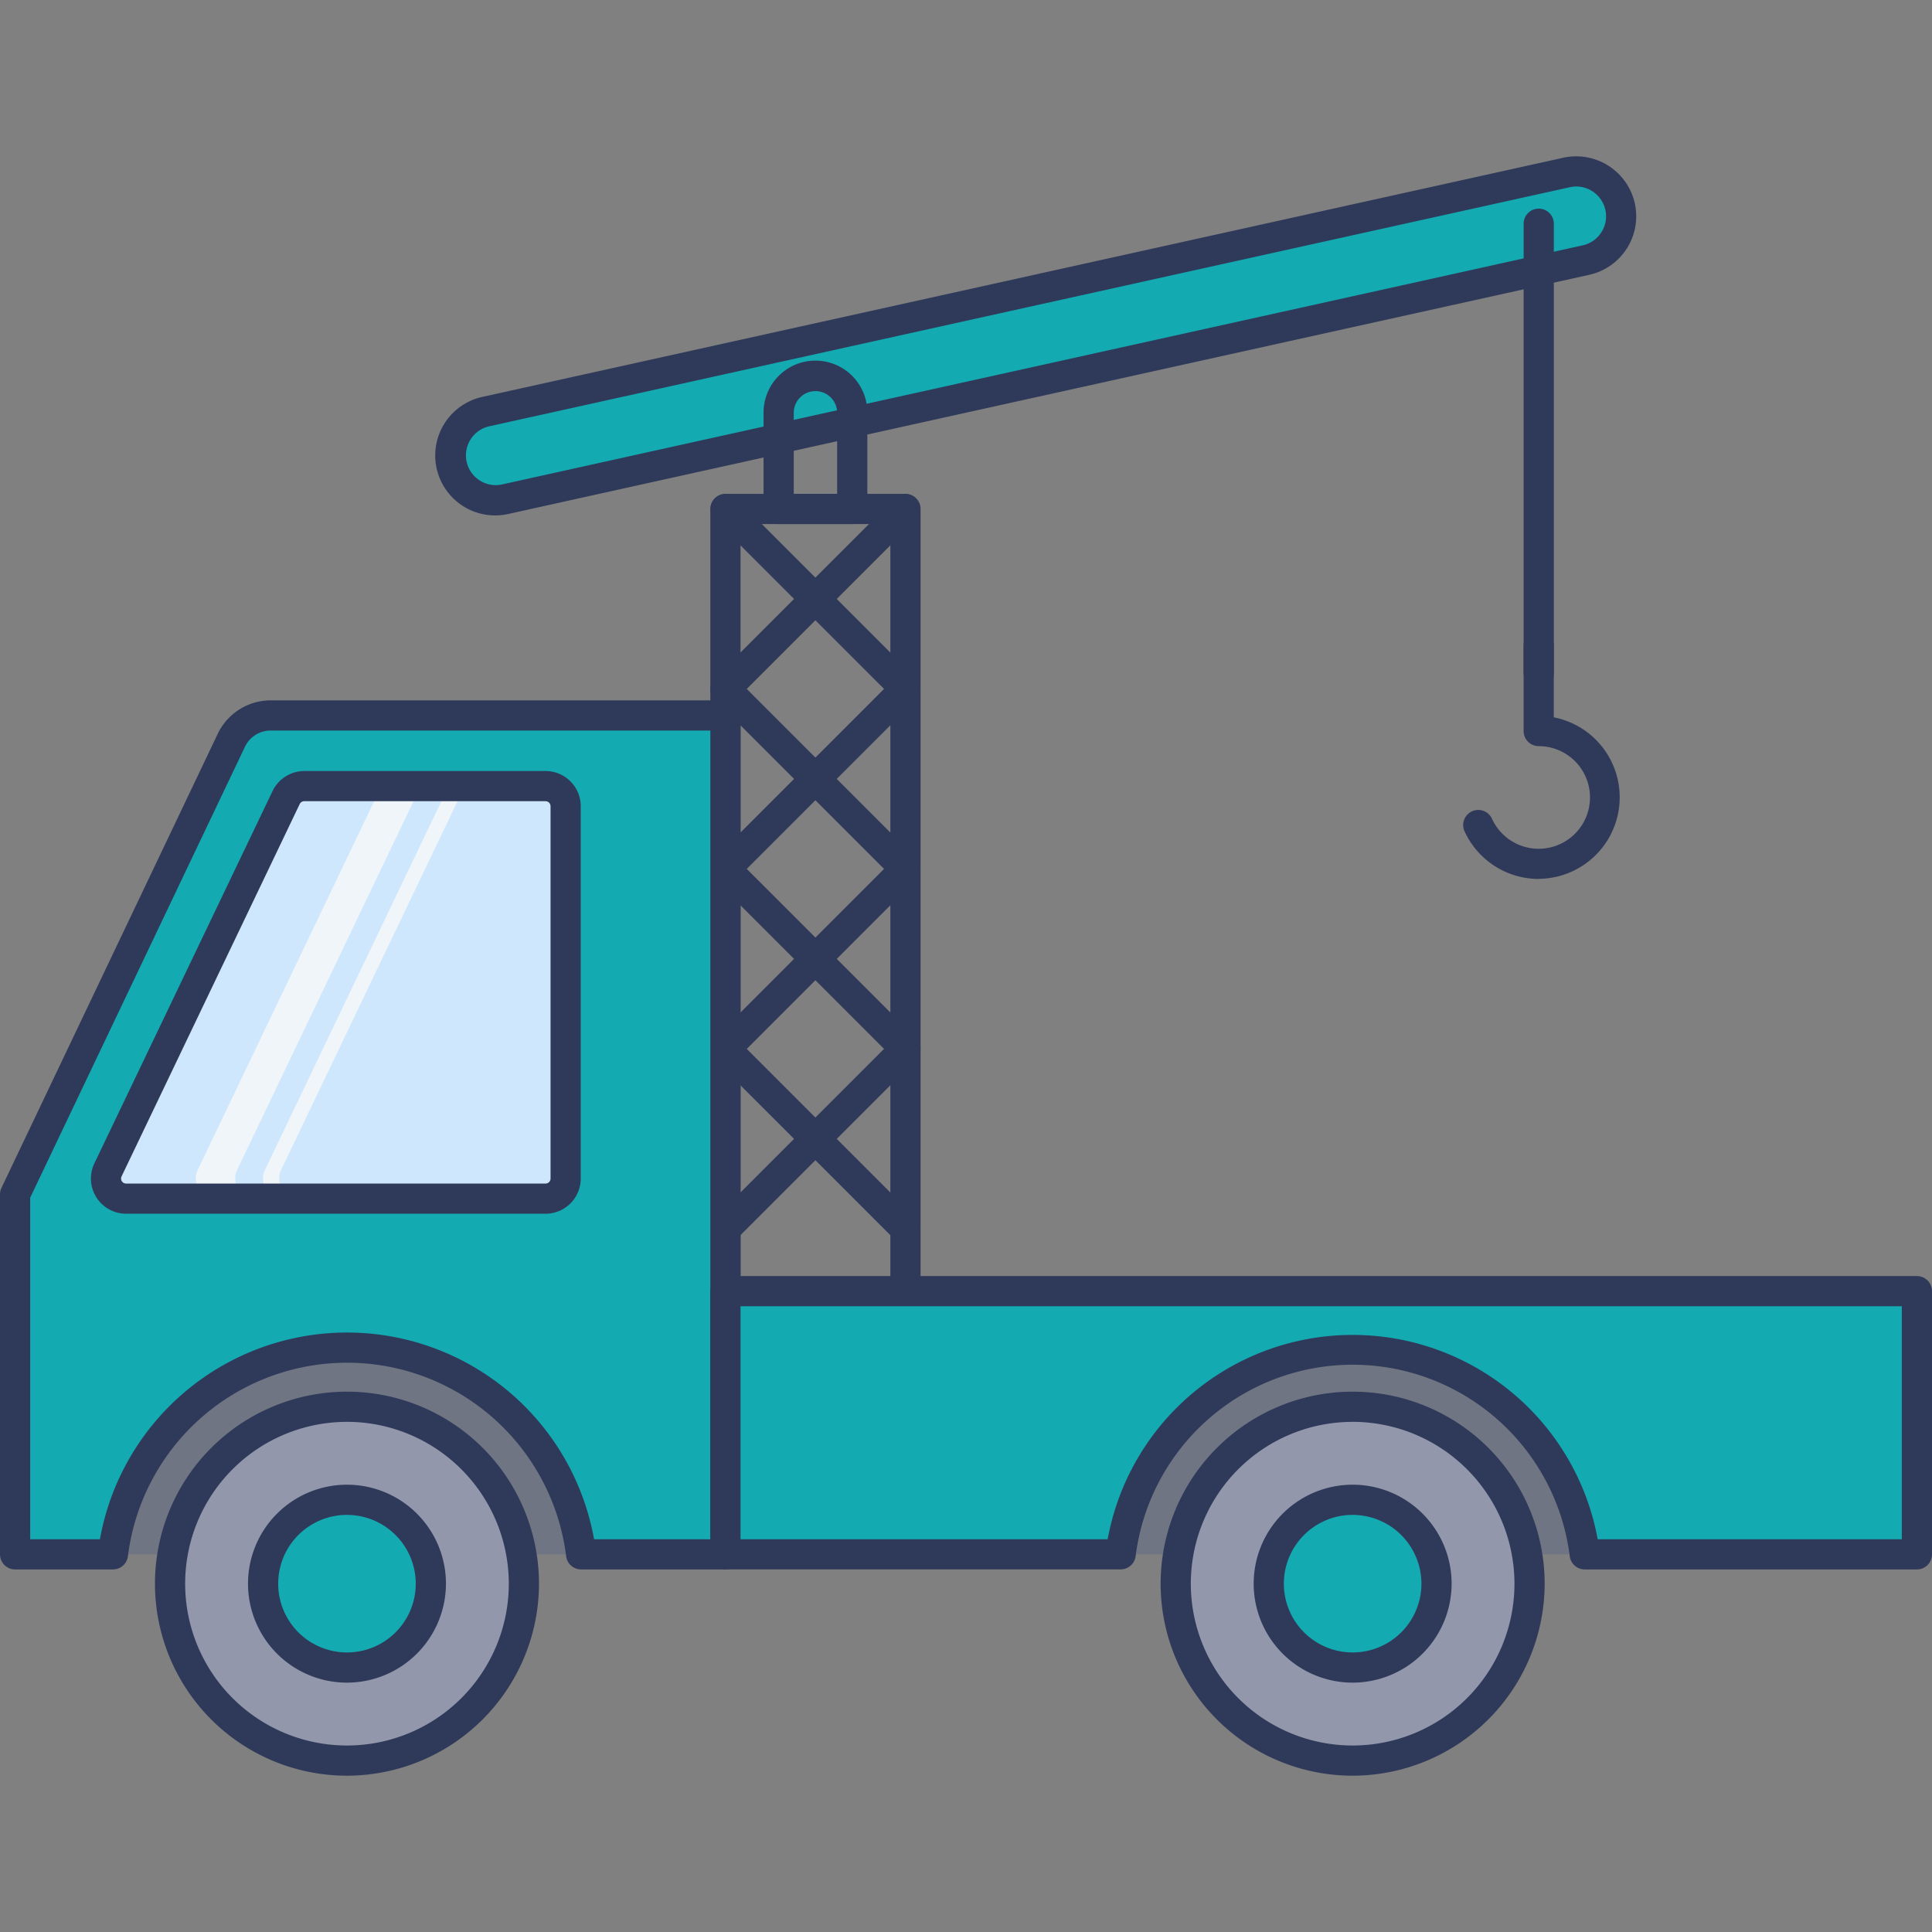 <?xml version="1.0"?>
<svg xmlns="http://www.w3.org/2000/svg" xmlns:xlink="http://www.w3.org/1999/xlink" xmlns:svgjs="http://svgjs.com/svgjs" version="1.1" width="512" height="512" x="0" y="0" viewBox="0 0 128 128" style="enable-background:new 0 0 512 512" xml:space="preserve" class=""><rect x="0" y="0" width="128" height="128" fill="#808080" stroke="none"/><g><path xmlns="http://www.w3.org/2000/svg" d="m4.29 94.261v8.719h3.19 97.51 5.662v-14.505l-107.06-.836z" fill="#707583" data-original="#707583" style="" class=""/><path xmlns="http://www.w3.org/2000/svg" d="m107.334 13.687a2.972 2.972 0 0 0 -3.544-2.26l-71.625 15.847a2.972 2.972 0 0 0 1.284 5.8l71.625-15.844a2.972 2.972 0 0 0 2.26-3.543z" fill="#14aab1" data-original="#d9e2e9" style="" class=""/><g xmlns="http://www.w3.org/2000/svg" fill="#2f3a5a"><path d="m32.8 34.149a3.973 3.973 0 0 1 -.851-7.852l71.625-15.847a3.98 3.98 0 0 1 4.736 3.021 3.972 3.972 0 0 1 -3.021 4.736l-71.624 15.847a4.021 4.021 0 0 1 -.865.095zm71.633-21.792a1.96 1.96 0 0 0 -.427.047l-71.625 15.847a1.972 1.972 0 0 0 .853 3.85l71.625-15.847a1.971 1.971 0 0 0 1.5-2.351 1.975 1.975 0 0 0 -1.926-1.546z" fill="#2f3a5a" data-original="#2f3a5a" style="" class=""/><path d="m59.989 88.639h-11.927a1 1 0 0 1 -1-1v-53.919a1 1 0 0 1 1-1h11.927a1 1 0 0 1 1 1v53.919a1 1 0 0 1 -1 1zm-10.928-2h9.928v-51.919h-9.927z" fill="#2f3a5a" data-original="#2f3a5a" style="" class=""/><path d="m59.984 46.643a1 1 0 0 1 -.707-.293l-11.923-11.923a1 1 0 0 1 1.414-1.414l11.923 11.923a1 1 0 0 1 -.707 1.707z" fill="#2f3a5a" data-original="#2f3a5a" style="" class=""/><path d="m48.062 46.643a1 1 0 0 1 -.707-1.707l11.922-11.923a1 1 0 0 1 1.414 1.414l-11.922 11.923a1 1 0 0 1 -.707.293z" fill="#2f3a5a" data-original="#2f3a5a" style="" class=""/><path d="m59.984 58.567a1 1 0 0 1 -.707-.293l-11.923-11.924a1 1 0 0 1 1.414-1.414l11.923 11.924a1 1 0 0 1 -.707 1.707z" fill="#2f3a5a" data-original="#2f3a5a" style="" class=""/><path d="m48.062 58.567a1 1 0 0 1 -.707-1.707l11.922-11.924a1 1 0 0 1 1.414 1.414l-11.922 11.924a1 1 0 0 1 -.707.293z" fill="#2f3a5a" data-original="#2f3a5a" style="" class=""/><path d="m59.984 70.49a1 1 0 0 1 -.707-.293l-11.923-11.923a1 1 0 0 1 1.414-1.414l11.923 11.923a1 1 0 0 1 -.707 1.707z" fill="#2f3a5a" data-original="#2f3a5a" style="" class=""/><path d="m48.062 70.49a1 1 0 0 1 -.707-1.707l11.922-11.923a1 1 0 0 1 1.414 1.414l-11.922 11.926a1 1 0 0 1 -.707.29z" fill="#2f3a5a" data-original="#2f3a5a" style="" class=""/><path d="m59.984 82.414a1 1 0 0 1 -.707-.293l-11.923-11.921a1 1 0 0 1 1.414-1.414l11.923 11.921a1 1 0 0 1 -.707 1.707z" fill="#2f3a5a" data-original="#2f3a5a" style="" class=""/><path d="m48.062 82.414a1 1 0 0 1 -.707-1.707l11.922-11.924a1 1 0 0 1 1.414 1.417l-11.922 11.921a1 1 0 0 1 -.707.293z" fill="#2f3a5a" data-original="#2f3a5a" style="" class=""/></g><path xmlns="http://www.w3.org/2000/svg" d="m17.923 47.4a2.871 2.871 0 0 0 -2.592 1.636l-14.331 30.088v23.856h6.48a15.629 15.629 0 0 1 31.017 0h9.563v-55.58z" fill="#14aab1" data-original="#ef5361" style="" class=""/><path xmlns="http://www.w3.org/2000/svg" d="m48.062 103.979h-9.562a1 1 0 0 1 -.992-.877 14.629 14.629 0 0 0 -29.033 0 1 1 0 0 1 -.992.877h-6.483a1 1 0 0 1 -1-1v-23.855a.994.994 0 0 1 .1-.43l14.329-30.084a3.89 3.89 0 0 1 3.494-2.21h30.139a1 1 0 0 1 1 1v55.576a1 1 0 0 1 -1 1.003zm-8.7-2h7.7v-53.579h-29.139a1.882 1.882 0 0 0 -1.689 1.066l-14.234 29.884v22.629h4.62a16.63 16.63 0 0 1 32.738 0z" fill="#2f3a5a" data-original="#2f3a5a" style="" class=""/><path xmlns="http://www.w3.org/2000/svg" d="m36.145 52.082h-15.987a1.33 1.33 0 0 0 -1.2.756l-11.807 24.67a1.33 1.33 0 0 0 1.2 1.9h27.794a1.33 1.33 0 0 0 1.33-1.33v-24.665a1.33 1.33 0 0 0 -1.33-1.331z" fill="#cee7fd" data-original="#cee7fd" style="" class=""/><path xmlns="http://www.w3.org/2000/svg" d="m28.715 52.081a1.333 1.333 0 0 0 -1.2.755l-11.803 24.673a1.335 1.335 0 0 0 1.206 1.908h-2.611a1.335 1.335 0 0 1 -1.207-1.908l11.808-24.673a1.336 1.336 0 0 1 1.206-.755z" fill="#f0f5f9" data-original="#f0f5f9" style="" class=""/><path xmlns="http://www.w3.org/2000/svg" d="m31.637 52.081a1.336 1.336 0 0 0 -1.206.755l-11.807 24.673a1.335 1.335 0 0 0 1.206 1.908h-1.07a1.335 1.335 0 0 1 -1.206-1.908l11.808-24.673a1.337 1.337 0 0 1 1.206-.755z" fill="#f0f5f9" data-original="#f0f5f9" style="" class=""/><path xmlns="http://www.w3.org/2000/svg" d="m36.145 80.413h-27.793a2.331 2.331 0 0 1 -2.1-3.336l11.807-24.67a2.341 2.341 0 0 1 2.1-1.325h15.986a2.333 2.333 0 0 1 2.33 2.331v24.67a2.333 2.333 0 0 1 -2.33 2.33zm-15.988-27.331a.331.331 0 0 0 -.3.188l-11.803 24.67a.33.33 0 0 0 .3.473h27.791a.331.331 0 0 0 .33-.331v-24.669a.331.331 0 0 0 -.33-.331z" fill="#2f3a5a" data-original="#2f3a5a" style="" class=""/><path xmlns="http://www.w3.org/2000/svg" d="m127 85.541v17.439h-22.01a15.494 15.494 0 0 0 -30.745 0h-26.184v-17.439z" fill="#14aab1" data-original="#ef5361" style="" class=""/><path xmlns="http://www.w3.org/2000/svg" d="m127 103.979h-22.01a1 1 0 0 1 -.99-.879 14.494 14.494 0 0 0 -28.761 0 1 1 0 0 1 -.992.876h-26.185a1 1 0 0 1 -1-1v-17.434a1 1 0 0 1 1-1h78.938a1 1 0 0 1 1 1v17.438a1 1 0 0 1 -1 .999zm-21.15-2h20.15v-15.437h-76.938v15.438h24.324a16.5 16.5 0 0 1 32.464 0z" fill="#2f3a5a" data-original="#2f3a5a" style="" class=""/><circle xmlns="http://www.w3.org/2000/svg" cx="22.988" cy="104.923" fill="#9297ab" r="11.721" data-original="#9297ab" style=""/><path xmlns="http://www.w3.org/2000/svg" d="m22.988 117.644a12.721 12.721 0 1 1 12.721-12.721 12.735 12.735 0 0 1 -12.721 12.721zm0-23.442a10.721 10.721 0 1 0 10.721 10.721 10.733 10.733 0 0 0 -10.721-10.723z" fill="#2f3a5a" data-original="#2f3a5a" style="" class=""/><circle xmlns="http://www.w3.org/2000/svg" cx="22.988" cy="104.923" fill="#14aab1" r="5.557" data-original="#d9e2e9" style="" class=""/><path xmlns="http://www.w3.org/2000/svg" d="m22.988 111.479a6.557 6.557 0 1 1 6.557-6.557 6.564 6.564 0 0 1 -6.557 6.557zm0-11.114a4.557 4.557 0 1 0 4.557 4.557 4.562 4.562 0 0 0 -4.557-4.556z" fill="#2f3a5a" data-original="#2f3a5a" style="" class=""/><circle xmlns="http://www.w3.org/2000/svg" cx="89.616" cy="104.923" fill="#9297ab" r="11.721" data-original="#9297ab" style=""/><path xmlns="http://www.w3.org/2000/svg" d="m89.615 117.644a12.721 12.721 0 1 1 12.722-12.721 12.735 12.735 0 0 1 -12.722 12.721zm0-23.442a10.721 10.721 0 1 0 10.722 10.721 10.733 10.733 0 0 0 -10.722-10.723z" fill="#2f3a5a" data-original="#2f3a5a" style="" class=""/><circle xmlns="http://www.w3.org/2000/svg" cx="89.616" cy="104.923" fill="#14aab1" r="5.557" data-original="#d9e2e9" style="" class=""/><path xmlns="http://www.w3.org/2000/svg" d="m89.615 111.479a6.557 6.557 0 1 1 6.558-6.557 6.564 6.564 0 0 1 -6.558 6.557zm0-11.114a4.557 4.557 0 1 0 4.558 4.557 4.562 4.562 0 0 0 -4.558-4.556z" fill="#2f3a5a" data-original="#2f3a5a" style="" class=""/><path xmlns="http://www.w3.org/2000/svg" d="m56.463 34.72h-4.875a1 1 0 0 1 -1-1v-6.331a3.438 3.438 0 1 1 6.875 0v6.331a1 1 0 0 1 -1 1zm-3.875-2h2.875v-5.331a1.438 1.438 0 1 0 -2.875 0z" fill="#2f3a5a" data-original="#2f3a5a" style="" class=""/><path xmlns="http://www.w3.org/2000/svg" d="m101.945 45.575a1 1 0 0 1 -1-1v-29.753a1 1 0 1 1 2 0v29.753a1 1 0 0 1 -1 1z" fill="#2f3a5a" data-original="#2f3a5a" style="" class=""/><path xmlns="http://www.w3.org/2000/svg" d="m101.94 58.232a5.408 5.408 0 0 1 -4.919-3.175 1 1 0 0 1 1.822-.824 3.4 3.4 0 1 0 3.1-4.8 1 1 0 0 1 -1-1v-5.654a1 1 0 0 1 1-1 1 1 0 0 1 1 1v4.746a5.4 5.4 0 0 1 -1 10.7z" fill="#2f3a5a" data-original="#2f3a5a" style="" class=""/></g></svg>
